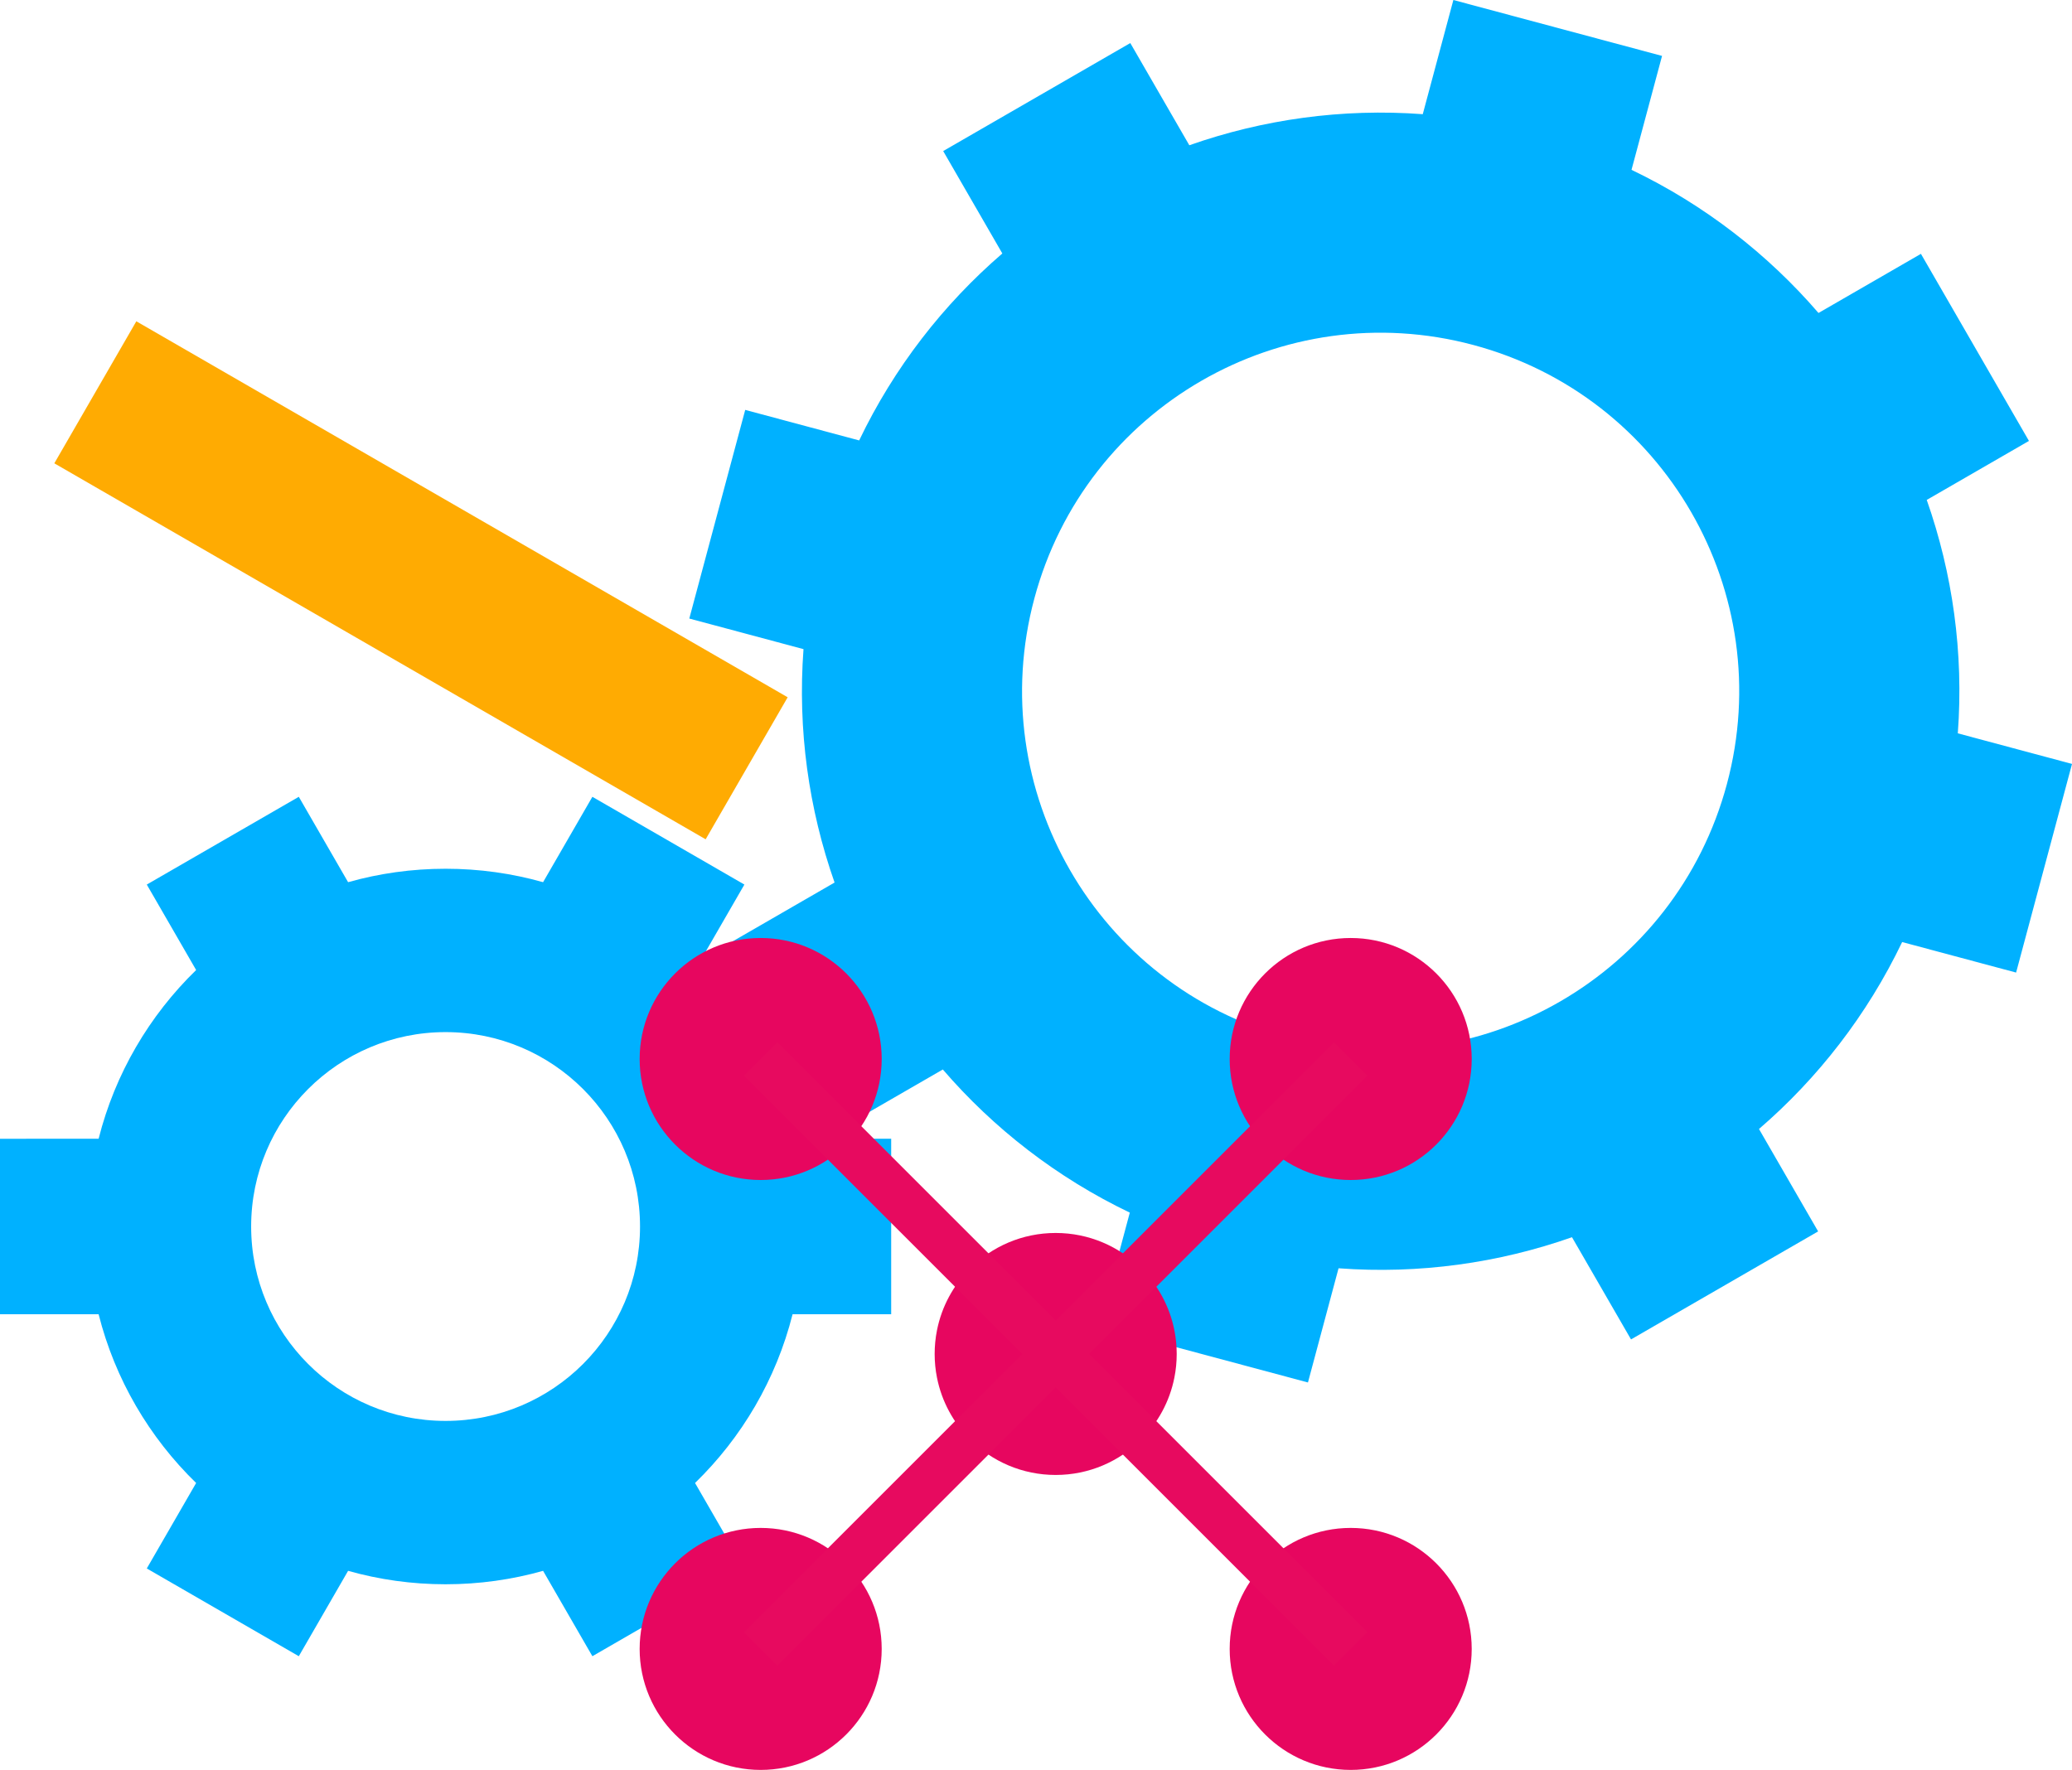<?xml version="1.0" encoding="UTF-8"?>
<svg id="Layer_2" data-name="Layer 2" xmlns="http://www.w3.org/2000/svg" viewBox="0 0 1534.51 1311.02">
  <defs>
    <style>
      .cls-1 {
        fill: none;
        stroke: #e70a5f;
        stroke-miterlimit: 10;
        stroke-width: 35px;
      }

      .cls-2 {
        fill: #00b1ff;
      }

      .cls-3 {
        fill: #e7065f;
      }

      .cls-4 {
        fill: #ffab02;
      }
    </style>
  </defs>
  <g id="Data_Silos" data-name="Data Silos">
    <g>
      <path class="cls-2" d="M330,1173.51c25.03,0,49.25-3.47,72.2-9.95l36.51,63.24,112.58-65-36.55-63.31c34.61-33.65,60.05-76.68,72.23-124.98h73.03v-130h-73.03c-12.18-48.3-37.62-91.33-72.23-124.98l36.55-63.31-112.58-65-36.51,63.24c-22.95-6.48-47.17-9.95-72.2-9.95s-49.25,3.47-72.2,9.95l-36.51-63.24-112.58,65,36.55,63.31c-34.61,33.65-60.05,76.68-72.23,124.98H0v130h73.03c12.18,48.3,37.62,91.33,72.23,124.98l-36.55,63.31,112.58,65,36.51-63.24c22.95,6.48,47.17,9.95,72.2,9.95ZM186,908.51c0-79.53,64.47-144,144-144s144,64.47,144,144-64.47,144-144,144-144-64.47-144-144Z"/>
      <path class="cls-2" d="M1053.69,84.58c-59.72-4.44-118.42,3.86-172.89,23.01l-43.71-75.7-138.57,80,43.8,75.86c-43.71,37.69-80.14,84.48-106.03,138.48l-84.39-22.61-41.41,154.55,84.58,22.66c-4.44,59.72,3.86,118.42,23.01,172.89l-75.7,43.71,80,138.57,75.86-43.8c37.69,43.71,84.48,80.14,138.48,106.03l-22.61,84.39,154.55,41.41,22.66-84.58c59.72,4.44,118.42-3.86,172.89-23.01l43.71,75.7,138.57-80-43.8-75.86c43.71-37.69,80.14-84.48,106.03-138.48l84.39,22.61,41.41-154.55-84.58-22.66c4.44-59.72-3.86-118.42-23.01-172.89l75.7-43.71-80-138.57-75.86,43.8c-37.69-43.71-84.48-80.14-138.48-106.03l22.61-84.39L1076.35,0l-22.66,84.58ZM1278.95,580.72c-37.95,141.63-183.54,225.69-325.17,187.74-141.63-37.95-225.69-183.54-187.74-325.17,37.95-141.63,183.54-225.69,325.17-187.74,141.63,37.95,225.69,183.54,187.74,325.17Z"/>
      <rect class="cls-4" x="33.29" y="369.11" width="557" height="121.47" transform="translate(256.69 -98.31) rotate(30)"/>
      <g>
        <path class="cls-3" d="M652.98,784.43c0,24.75-10.03,47.16-26.25,63.38-16.22,16.22-38.63,26.25-63.38,26.25-49.5,0-89.63-40.13-89.63-89.63s40.13-89.63,89.63-89.63,89.63,40.13,89.63,89.63Z"/>
        <path class="cls-3" d="M1089.94,784.43c0,49.5-40.13,89.63-89.63,89.63-24.75,0-47.15-10.03-63.37-26.25-16.22-16.22-26.25-38.63-26.25-63.38,0-49.5,40.12-89.63,89.62-89.63s89.63,40.13,89.63,89.63Z"/>
        <path class="cls-3" d="M652.98,1221.4c0,49.5-40.13,89.62-89.63,89.62s-89.63-40.12-89.63-89.62,40.13-89.63,89.63-89.63c24.75,0,47.16,10.03,63.38,26.25,16.22,16.22,26.25,38.63,26.25,63.38Z"/>
        <path class="cls-3" d="M871.46,1002.91v.02c0,5.99-.59,11.84-1.72,17.5-3.5,17.73-12.24,33.57-24.53,45.86-16.22,16.22-38.63,26.25-63.38,26.25s-47.16-10.03-63.38-26.25c-12.29-12.29-21.03-28.13-24.53-45.86-1.13-5.66-1.72-11.51-1.72-17.5v-.02c0-5.98.59-11.83,1.71-17.48,3.5-17.74,12.24-33.6,24.54-45.89,16.22-16.22,38.63-26.25,63.38-26.25s47.16,10.03,63.38,26.25c12.3,12.29,21.04,28.15,24.54,45.89,1.12,5.65,1.71,11.5,1.71,17.48Z"/>
        <path class="cls-3" d="M1089.94,1221.4c0,49.5-40.13,89.62-89.63,89.62s-89.62-40.12-89.62-89.62c0-24.75,10.03-47.16,26.25-63.38,16.22-16.22,38.62-26.25,63.37-26.25,49.5,0,89.63,40.13,89.63,89.63Z"/>
        <line class="cls-1" x1="563.35" y1="784.43" x2="1000.32" y2="1221.4"/>
        <line class="cls-1" x1="1000.32" y1="784.43" x2="563.35" y2="1221.4"/>
      </g>
    </g>
  </g>
</svg>